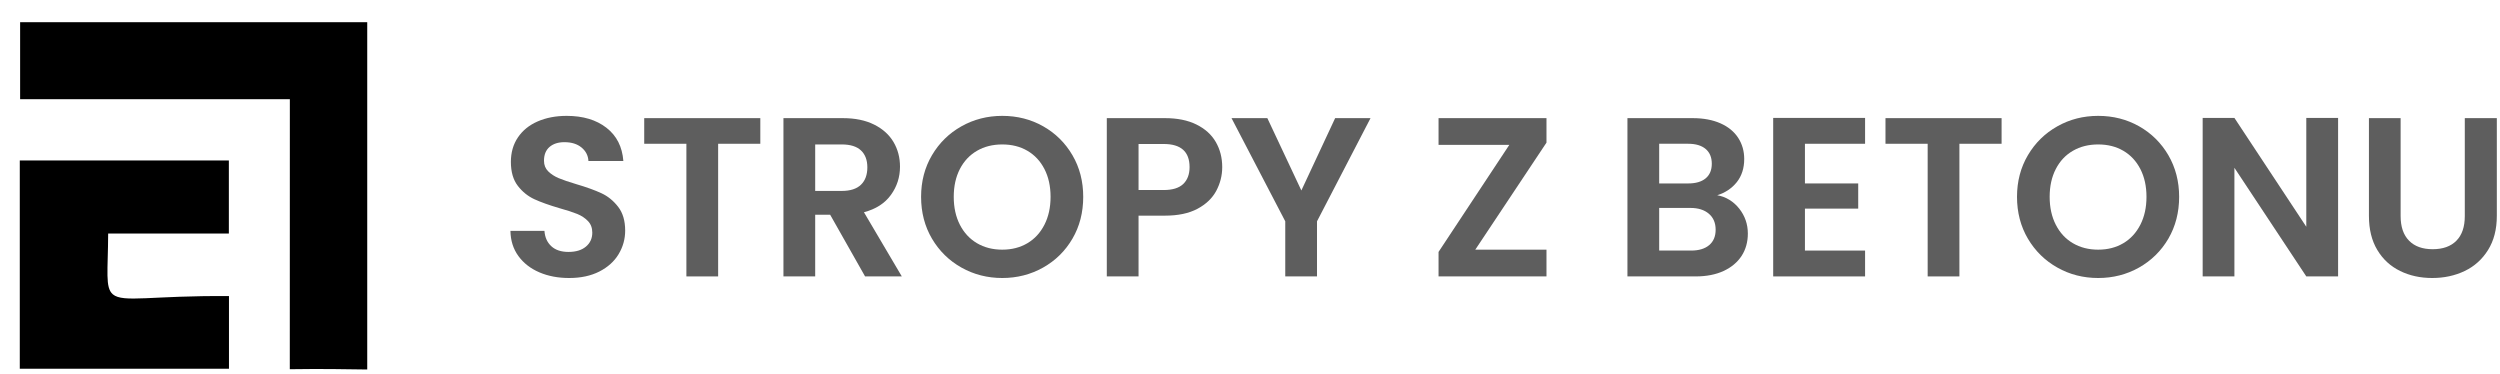 <svg xmlns="http://www.w3.org/2000/svg" viewBox="0 0 441 66" width="441" height="66"><style>tspan { white-space:pre }.shp0 { fill: #000000 } .shp1 { fill: #5e5e5e } </style><g ><g ><path class="shp0" d="M51.12 65.13C51.12 48.51 51.13 33.75 51.13 17.5C34.64 17.5 19.4 17.5 3.55 17.5C3.55 12.58 3.55 8.43 3.55 3.92C23.94 3.92 44.1 3.92 64.78 3.92C64.78 24.38 64.78 44.28 64.78 65.18C60.74 65.13 57.04 65.04 51.12 65.13Z" /><path class="shp0" d="M3.49 65.04C3.49 52.89 3.49 41.02 3.49 28.31C15.37 28.31 27.46 28.31 40.37 28.31C40.37 32.1 40.37 36.18 40.37 41.2C33.14 41.2 25.98 41.2 19.08 41.2C19.05 47.84 18.51 50.74 19.91 51.92C21.72 53.46 26.78 52.11 40.39 52.23C40.39 56.25 40.39 60.33 40.39 65.04C28.45 65.04 16.62 65.04 3.49 65.04Z" /></g><path class="shp0" d="" /><g ><path class="shp1" d="M95.14 48.04C93.58 47.37 92.35 46.41 91.44 45.16C90.53 43.9 90.07 42.43 90.04 40.72L96.04 40.72C96.12 41.87 96.53 42.77 97.26 43.44C97.99 44.11 99 44.44 100.28 44.44C101.59 44.44 102.61 44.13 103.36 43.5C104.11 42.87 104.48 42.05 104.48 41.04C104.48 40.21 104.23 39.53 103.72 39C103.21 38.47 102.58 38.05 101.82 37.74C101.06 37.43 100.01 37.09 98.68 36.72C96.87 36.19 95.39 35.66 94.26 35.14C93.13 34.62 92.15 33.83 91.34 32.78C90.53 31.73 90.12 30.32 90.12 28.56C90.12 26.91 90.53 25.47 91.36 24.24C92.19 23.01 93.35 22.07 94.84 21.42C96.33 20.77 98.04 20.44 99.96 20.44C102.84 20.44 105.18 21.14 106.98 22.54C108.78 23.94 109.77 25.89 109.96 28.4L103.8 28.4C103.75 27.44 103.34 26.65 102.58 26.02C101.82 25.39 100.81 25.08 99.56 25.08C98.47 25.08 97.59 25.36 96.94 25.92C96.29 26.48 95.96 27.29 95.96 28.36C95.96 29.11 96.21 29.73 96.7 30.22C97.19 30.71 97.81 31.11 98.54 31.42C99.27 31.73 100.31 32.08 101.64 32.48C103.45 33.01 104.93 33.55 106.08 34.08C107.23 34.61 108.21 35.41 109.04 36.48C109.87 37.55 110.28 38.95 110.28 40.68C110.28 42.17 109.89 43.56 109.12 44.84C108.35 46.12 107.21 47.14 105.72 47.9C104.23 48.66 102.45 49.04 100.4 49.04C98.45 49.04 96.7 48.71 95.14 48.04Z" /><path class="shp1" d="M134.12 20.84L134.12 25.36L126.68 25.36L126.68 48.76L121.08 48.76L121.08 25.36L113.64 25.36L113.64 20.84L134.12 20.84Z" /><path fill-rule="evenodd" class="shp1" d="M152.6 48.76L146.44 37.88L143.8 37.88L143.8 48.76L138.2 48.76L138.2 20.84L148.68 20.84C150.84 20.84 152.68 21.22 154.2 21.98C155.72 22.74 156.86 23.77 157.62 25.06C158.38 26.35 158.76 27.8 158.76 29.4C158.76 31.24 158.23 32.9 157.16 34.38C156.09 35.86 154.51 36.88 152.4 37.44L159.08 48.76L152.6 48.76ZM143.8 33.68L148.48 33.68C150 33.68 151.13 33.31 151.88 32.58C152.63 31.85 153 30.83 153 29.52C153 28.24 152.63 27.25 151.88 26.54C151.13 25.83 150 25.48 148.48 25.48L143.8 25.48L143.8 33.68Z" /><path fill-rule="evenodd" class="shp1" d="M169.6 47.2C167.41 45.97 165.68 44.27 164.4 42.1C163.12 39.93 162.48 37.47 162.48 34.72C162.48 32 163.12 29.55 164.4 27.38C165.68 25.21 167.41 23.51 169.6 22.28C171.79 21.05 174.19 20.44 176.8 20.44C179.44 20.44 181.85 21.05 184.02 22.28C186.19 23.51 187.91 25.21 189.18 27.38C190.45 29.55 191.08 32 191.08 34.72C191.08 37.47 190.45 39.93 189.18 42.1C187.91 44.27 186.19 45.97 184 47.2C181.81 48.43 179.41 49.04 176.8 49.04C174.19 49.04 171.79 48.43 169.6 47.2ZM181.24 42.9C182.52 42.14 183.52 41.05 184.24 39.64C184.96 38.23 185.32 36.59 185.32 34.72C185.32 32.85 184.96 31.22 184.24 29.82C183.52 28.42 182.52 27.35 181.24 26.6C179.96 25.85 178.48 25.48 176.8 25.48C175.12 25.48 173.63 25.85 172.34 26.6C171.05 27.35 170.04 28.42 169.32 29.82C168.6 31.22 168.24 32.85 168.24 34.72C168.24 36.59 168.6 38.23 169.32 39.64C170.04 41.05 171.05 42.14 172.34 42.9C173.63 43.66 175.12 44.04 176.8 44.04C178.48 44.04 179.96 43.66 181.24 42.9Z" /><path fill-rule="evenodd" class="shp1" d="M214.54 33.68C213.83 34.99 212.72 36.04 211.22 36.84C209.71 37.64 207.81 38.04 205.52 38.04L200.84 38.04L200.84 48.76L195.24 48.76L195.24 20.84L205.52 20.84C207.68 20.84 209.52 21.21 211.04 21.96C212.56 22.71 213.7 23.73 214.46 25.04C215.22 26.35 215.6 27.83 215.6 29.48C215.6 30.97 215.24 32.37 214.54 33.68ZM208.72 32.46C209.46 31.75 209.84 30.76 209.84 29.48C209.84 26.76 208.32 25.4 205.28 25.4L200.84 25.4L200.84 33.52L205.28 33.52C206.82 33.52 207.97 33.17 208.72 32.46Z" /><path class="shp1" d="M241.76 20.84L232.32 39.04L232.32 48.76L226.72 48.76L226.72 39.04L217.24 20.84L223.56 20.84L229.56 33.6L235.52 20.84L241.76 20.84Z" /><path class="shp1" d="M260.24 44.04L272.8 44.04L272.8 48.76L253.76 48.76L253.76 44.44L266.24 25.56L253.76 25.56L253.76 20.84L272.8 20.84L272.8 25.16L260.24 44.04Z" /><path fill-rule="evenodd" class="shp1" d="M306.8 36.8C307.81 38.08 308.32 39.55 308.32 41.2C308.32 42.69 307.95 44.01 307.22 45.14C306.48 46.27 305.42 47.16 304.04 47.8C302.65 48.44 301.01 48.76 299.12 48.76L287.08 48.76L287.08 20.84L298.6 20.84C300.49 20.84 302.12 21.15 303.5 21.76C304.87 22.37 305.91 23.23 306.62 24.32C307.32 25.41 307.68 26.65 307.68 28.04C307.68 29.67 307.24 31.03 306.38 32.12C305.51 33.21 304.36 33.99 302.92 34.44C304.49 34.73 305.78 35.52 306.8 36.8ZM292.68 32.36L297.8 32.36C299.13 32.36 300.16 32.06 300.88 31.46C301.6 30.86 301.96 30 301.96 28.88C301.96 27.76 301.6 26.89 300.88 26.28C300.16 25.67 299.13 25.36 297.8 25.36L292.68 25.36L292.68 32.36ZM301.5 43.24C302.26 42.6 302.64 41.69 302.64 40.52C302.64 39.32 302.24 38.38 301.44 37.7C300.64 37.02 299.56 36.68 298.2 36.68L292.68 36.68L292.68 44.2L298.32 44.2C299.68 44.2 300.74 43.88 301.5 43.24Z" /><path class="shp1" d="M318.39 25.36L318.39 32.36L327.79 32.36L327.79 36.8L318.39 36.8L318.39 44.2L329 44.2L329 48.76L312.79 48.76L312.79 20.8L329 20.8L329 25.36L318.39 25.36Z" /><path class="shp1" d="M353.08 20.84L353.08 25.36L345.64 25.36L345.64 48.76L340.04 48.76L340.04 25.36L332.6 25.36L332.6 20.84L353.08 20.84Z" /><path fill-rule="evenodd" class="shp1" d="M362.92 47.2C360.73 45.97 359 44.27 357.72 42.1C356.44 39.93 355.8 37.47 355.8 34.72C355.8 32 356.44 29.55 357.72 27.38C359 25.21 360.73 23.51 362.92 22.28C365.1 21.05 367.5 20.44 370.12 20.44C372.76 20.44 375.16 21.05 377.34 22.28C379.51 23.51 381.23 25.21 382.5 27.38C383.76 29.55 384.4 32 384.4 34.72C384.4 37.47 383.76 39.93 382.5 42.1C381.23 44.27 379.5 45.97 377.32 47.2C375.13 48.43 372.73 49.04 370.12 49.04C367.5 49.04 365.1 48.43 362.92 47.2ZM374.56 42.9C375.84 42.14 376.84 41.05 377.56 39.64C378.28 38.23 378.64 36.59 378.64 34.72C378.64 32.85 378.28 31.22 377.56 29.82C376.84 28.42 375.84 27.35 374.56 26.6C373.28 25.85 371.8 25.48 370.12 25.48C368.44 25.48 366.95 25.85 365.66 26.6C364.36 27.35 363.36 28.42 362.64 29.82C361.92 31.22 361.56 32.85 361.56 34.72C361.56 36.59 361.92 38.23 362.64 39.64C363.36 41.05 364.36 42.14 365.66 42.9C366.95 43.66 368.44 44.04 370.12 44.04C371.8 44.04 373.28 43.66 374.56 42.9Z" /><path class="shp1" d="M412.44 48.76L406.83 48.76L394.15 29.6L394.15 48.76L388.55 48.76L388.55 20.8L394.15 20.8L406.83 40L406.83 20.8L412.44 20.8L412.44 48.76Z" /><path class="shp1" d="M423.47 20.84L423.47 38.12C423.47 40.01 423.97 41.46 424.96 42.46C425.94 43.46 427.33 43.96 429.12 43.96C430.93 43.96 432.33 43.46 433.31 42.46C434.3 41.46 434.79 40.01 434.79 38.12L434.79 20.84L440.44 20.84L440.44 38.08C440.44 40.45 439.92 42.46 438.89 44.1C437.87 45.74 436.5 46.97 434.78 47.8C433.05 48.63 431.14 49.04 429.04 49.04C426.96 49.04 425.07 48.63 423.38 47.8C421.68 46.97 420.34 45.74 419.36 44.1C418.37 42.46 417.88 40.45 417.88 38.08L417.88 20.84L423.47 20.84Z" /></g></g></svg>